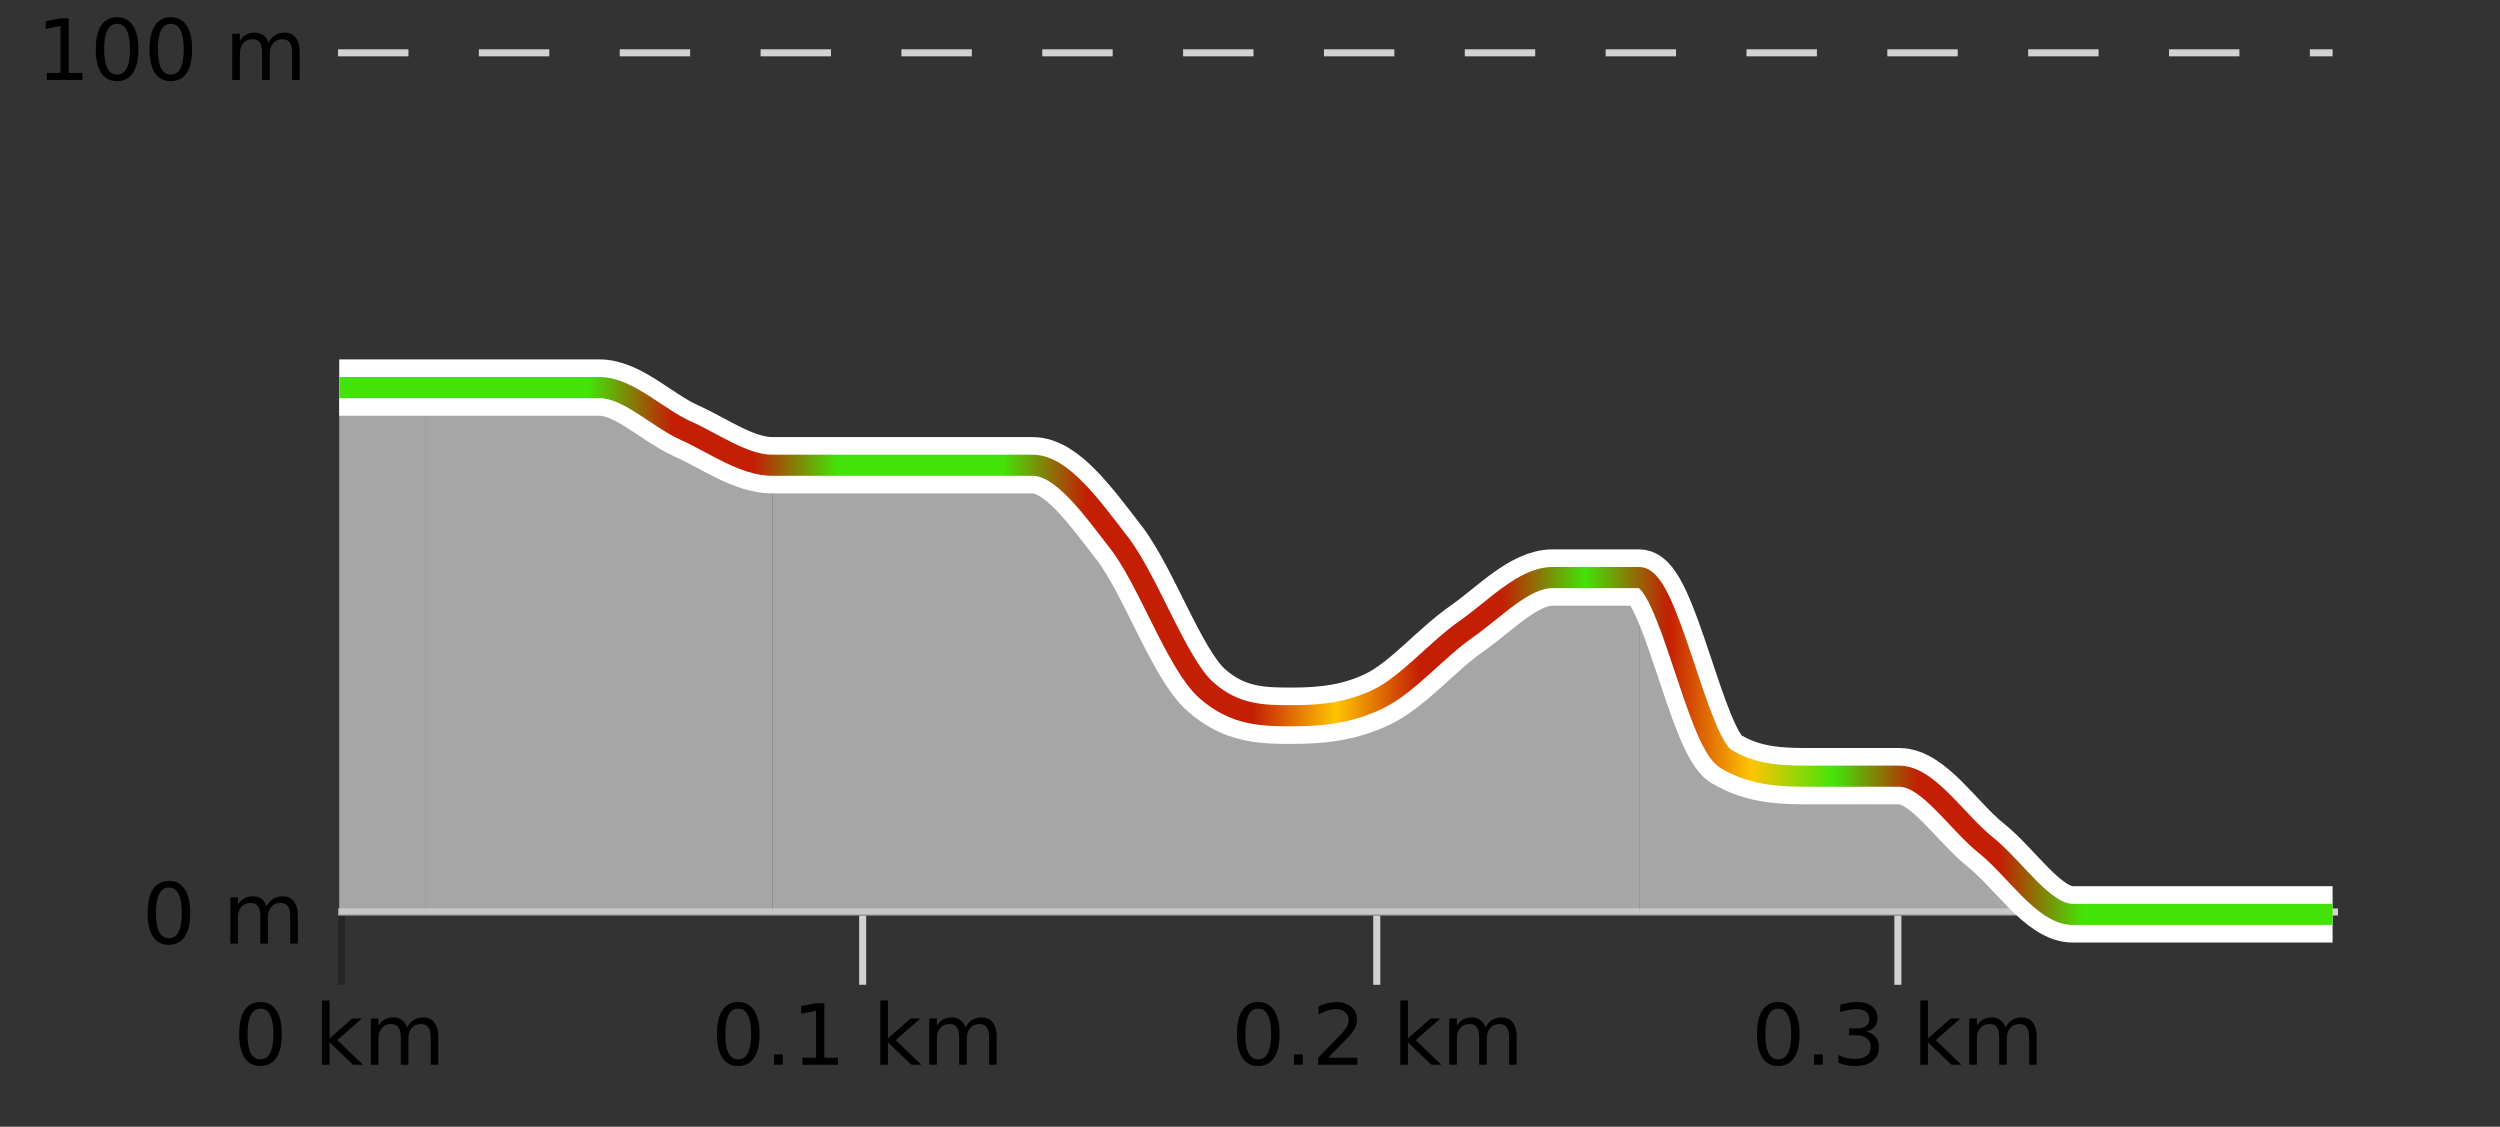 <?xml version="1.0" encoding="UTF-8"?>
<svg xmlns="http://www.w3.org/2000/svg" xmlns:xlink="http://www.w3.org/1999/xlink" width="355pt" height="160pt" viewBox="0 0 355 160" version="1.1">
<rect x="0" y="0" width="355" height="160" fill="#333333" stroke="none"/>
<defs>
<clipPath id="clip1">
  <path d="M 232 82 L 331.23 82 L 331.23 129.84 L 232 129.84 Z M 232 82 "/>
</clipPath>
<clipPath id="clip2">
  <path d="M 109 66 L 233 66 L 233 129.84 L 109 129.84 Z M 109 66 "/>
</clipPath>
<clipPath id="clip3">
  <path d="M 60 55 L 110 55 L 110 129.84 L 60 129.84 Z M 60 55 "/>
</clipPath>
<clipPath id="clip4">
  <path d="M 48.168 55 L 61 55 L 61 129.84 L 48.168 129.84 Z M 48.168 55 "/>
</clipPath>
<clipPath id="clip5">
  <path d="M 44.168 3.199 L 335.23 3.199 L 335.23 133.84 L 44.168 133.84 Z M 44.168 3.199 "/>
</clipPath>
<clipPath id="clip6">
  <path d="M 46.668 12 L 332.73 12 L 332.73 131.34 L 46.668 131.34 Z M 46.668 12 "/>
</clipPath>
<linearGradient id="linear0" gradientUnits="userSpaceOnUse" x1="48.168" y1="0" x2="331.231" y2="0" >
<stop offset="0" style="stop-color:rgb(26.275%,89.02%,3.529%);stop-opacity:1;"/>
<stop offset="0.042" style="stop-color:rgb(26.275%,89.02%,3.529%);stop-opacity:1;"/>
<stop offset="0.083" style="stop-color:rgb(26.275%,89.02%,3.529%);stop-opacity:1;"/>
<stop offset="0.125" style="stop-color:rgb(26.275%,89.02%,3.529%);stop-opacity:1;"/>
<stop offset="0.167" style="stop-color:rgb(76.863%,11.765%,1.569%);stop-opacity:1;"/>
<stop offset="0.208" style="stop-color:rgb(76.863%,11.765%,1.569%);stop-opacity:1;"/>
<stop offset="0.25" style="stop-color:rgb(26.275%,89.02%,3.529%);stop-opacity:1;"/>
<stop offset="0.292" style="stop-color:rgb(26.275%,89.02%,3.529%);stop-opacity:1;"/>
<stop offset="0.333" style="stop-color:rgb(26.275%,89.02%,3.529%);stop-opacity:1;"/>
<stop offset="0.375" style="stop-color:rgb(76.863%,11.765%,1.569%);stop-opacity:1;"/>
<stop offset="0.417" style="stop-color:rgb(76.863%,11.765%,1.569%);stop-opacity:1;"/>
<stop offset="0.458" style="stop-color:rgb(76.863%,11.765%,1.569%);stop-opacity:1;"/>
<stop offset="0.5" style="stop-color:rgb(100%,76.863%,1.176%);stop-opacity:1;"/>
<stop offset="0.542" style="stop-color:rgb(76.863%,11.765%,1.569%);stop-opacity:1;"/>
<stop offset="0.583" style="stop-color:rgb(76.863%,11.765%,1.569%);stop-opacity:1;"/>
<stop offset="0.625" style="stop-color:rgb(26.275%,89.02%,3.529%);stop-opacity:1;"/>
<stop offset="0.667" style="stop-color:rgb(76.863%,11.765%,1.569%);stop-opacity:1;"/>
<stop offset="0.708" style="stop-color:rgb(100%,76.863%,1.176%);stop-opacity:1;"/>
<stop offset="0.75" style="stop-color:rgb(26.275%,89.02%,3.529%);stop-opacity:1;"/>
<stop offset="0.792" style="stop-color:rgb(76.863%,11.765%,1.569%);stop-opacity:1;"/>
<stop offset="0.833" style="stop-color:rgb(76.863%,11.765%,1.569%);stop-opacity:1;"/>
<stop offset="0.875" style="stop-color:rgb(26.275%,89.02%,3.529%);stop-opacity:1;"/>
<stop offset="0.917" style="stop-color:rgb(26.275%,89.02%,3.529%);stop-opacity:1;"/>
<stop offset="0.958" style="stop-color:rgb(26.275%,89.02%,3.529%);stop-opacity:1;"/>
<stop offset="1" style="stop-color:rgb(26.275%,89.02%,3.529%);stop-opacity:1;"/>
</linearGradient>
</defs>
<g id="surface1">
<path style="fill:none;stroke-width:1;stroke-linecap:butt;stroke-linejoin:miter;stroke:rgb(0%,0%,0%);stroke-opacity:0.247;stroke-miterlimit:10;" d="M 48.5 130 L 48.5 139.84 "/>
<path style="fill:none;stroke-width:1;stroke-linecap:butt;stroke-linejoin:miter;stroke:rgb(82.353%,82.353%,82.353%);stroke-opacity:1;stroke-miterlimit:10;" d="M 122.5 130 L 122.5 139.84 "/>
<path style="fill:none;stroke-width:1;stroke-linecap:butt;stroke-linejoin:miter;stroke:rgb(82.353%,82.353%,82.353%);stroke-opacity:1;stroke-miterlimit:10;" d="M 195.5 130 L 195.5 139.84 "/>
<path style="fill:none;stroke-width:1;stroke-linecap:butt;stroke-linejoin:miter;stroke:rgb(82.353%,82.353%,82.353%);stroke-opacity:1;stroke-miterlimit:10;" d="M 269.5 130 L 269.5 139.84 "/>
<path style="fill:none;stroke-width:1;stroke-linecap:butt;stroke-linejoin:miter;stroke:rgb(82.353%,82.353%,82.353%);stroke-opacity:1;stroke-miterlimit:10;" d="M 48 129.5 L 332 129.5 "/>
<path style=" stroke:none;fill-rule:nonzero;fill:rgb(0%,0%,0%);fill-opacity:1;" d="M 36.98 143.227 C 36.375 143.227 35.918 143.531 35.605 144.133 C 35.301 144.727 35.152 145.629 35.152 146.836 C 35.152 148.035 35.301 148.938 35.605 149.539 C 35.918 150.133 36.375 150.43 36.98 150.43 C 37.594 150.43 38.051 150.133 38.355 149.539 C 38.668 148.938 38.824 148.035 38.824 146.836 C 38.824 145.629 38.668 144.727 38.355 144.133 C 38.051 143.531 37.594 143.227 36.98 143.227 Z M 36.98 142.289 C 37.957 142.289 38.707 142.68 39.23 143.461 C 39.75 144.234 40.012 145.359 40.012 146.836 C 40.012 148.305 39.75 149.43 39.23 150.211 C 38.707 150.984 37.957 151.367 36.98 151.367 C 36 151.367 35.25 150.984 34.73 150.211 C 34.219 149.43 33.965 148.305 33.965 146.836 C 33.965 145.359 34.219 144.234 34.73 143.461 C 35.25 142.68 36 142.289 36.98 142.289 Z M 45.711 142.07 L 46.789 142.07 L 46.789 147.461 L 50.008 144.633 L 51.383 144.633 L 47.898 147.695 L 51.539 151.195 L 50.133 151.195 L 46.789 147.992 L 46.789 151.195 L 45.711 151.195 Z M 57.801 145.898 C 58.07 145.41 58.395 145.051 58.77 144.82 C 59.145 144.594 59.586 144.477 60.098 144.477 C 60.785 144.477 61.309 144.719 61.676 145.195 C 62.051 145.676 62.238 146.352 62.238 147.227 L 62.238 151.195 L 61.16 151.195 L 61.16 147.273 C 61.16 146.641 61.043 146.172 60.816 145.867 C 60.598 145.566 60.258 145.414 59.801 145.414 C 59.238 145.414 58.793 145.602 58.473 145.977 C 58.148 146.344 57.988 146.848 57.988 147.492 L 57.988 151.195 L 56.91 151.195 L 56.91 147.273 C 56.91 146.641 56.793 146.172 56.566 145.867 C 56.348 145.566 56.004 145.414 55.535 145.414 C 54.98 145.414 54.543 145.602 54.223 145.977 C 53.898 146.344 53.738 146.848 53.738 147.492 L 53.738 151.195 L 52.66 151.195 L 52.66 144.633 L 53.738 144.633 L 53.738 145.648 C 53.988 145.254 54.285 144.961 54.629 144.773 C 54.973 144.578 55.379 144.477 55.848 144.477 C 56.324 144.477 56.73 144.598 57.066 144.836 C 57.398 145.078 57.645 145.43 57.801 145.898 Z M 33.168 140.055 "/>
<path style=" stroke:none;fill-rule:nonzero;fill:rgb(0%,0%,0%);fill-opacity:1;" d="M 104.824 143.227 C 104.219 143.227 103.762 143.531 103.449 144.133 C 103.145 144.727 102.996 145.629 102.996 146.836 C 102.996 148.035 103.145 148.938 103.449 149.539 C 103.762 150.133 104.219 150.43 104.824 150.43 C 105.438 150.43 105.895 150.133 106.199 149.539 C 106.512 148.938 106.668 148.035 106.668 146.836 C 106.668 145.629 106.512 144.727 106.199 144.133 C 105.895 143.531 105.438 143.227 104.824 143.227 Z M 104.824 142.289 C 105.801 142.289 106.551 142.68 107.074 143.461 C 107.594 144.234 107.855 145.359 107.855 146.836 C 107.855 148.305 107.594 149.43 107.074 150.211 C 106.551 150.984 105.801 151.367 104.824 151.367 C 103.844 151.367 103.094 150.984 102.574 150.211 C 102.062 149.43 101.809 148.305 101.809 146.836 C 101.809 145.359 102.062 144.234 102.574 143.461 C 103.094 142.68 103.844 142.289 104.824 142.289 Z M 109.93 149.711 L 111.164 149.711 L 111.164 151.195 L 109.93 151.195 Z M 113.945 150.195 L 115.883 150.195 L 115.883 143.523 L 113.773 143.945 L 113.773 142.867 L 115.867 142.445 L 117.055 142.445 L 117.055 150.195 L 118.992 150.195 L 118.992 151.195 L 113.945 151.195 Z M 125.004 142.07 L 126.082 142.07 L 126.082 147.461 L 129.301 144.633 L 130.676 144.633 L 127.191 147.695 L 130.832 151.195 L 129.426 151.195 L 126.082 147.992 L 126.082 151.195 L 125.004 151.195 Z M 137.094 145.898 C 137.363 145.41 137.688 145.051 138.062 144.82 C 138.438 144.594 138.879 144.477 139.391 144.477 C 140.078 144.477 140.602 144.719 140.969 145.195 C 141.344 145.676 141.531 146.352 141.531 147.227 L 141.531 151.195 L 140.453 151.195 L 140.453 147.273 C 140.453 146.641 140.336 146.172 140.109 145.867 C 139.891 145.566 139.551 145.414 139.094 145.414 C 138.531 145.414 138.086 145.602 137.766 145.977 C 137.441 146.344 137.281 146.848 137.281 147.492 L 137.281 151.195 L 136.203 151.195 L 136.203 147.273 C 136.203 146.641 136.086 146.172 135.859 145.867 C 135.641 145.566 135.297 145.414 134.828 145.414 C 134.273 145.414 133.836 145.602 133.516 145.977 C 133.191 146.344 133.031 146.848 133.031 147.492 L 133.031 151.195 L 131.953 151.195 L 131.953 144.633 L 133.031 144.633 L 133.031 145.648 C 133.281 145.254 133.578 144.961 133.922 144.773 C 134.266 144.578 134.672 144.477 135.141 144.477 C 135.617 144.477 136.023 144.598 136.359 144.836 C 136.691 145.078 136.938 145.43 137.094 145.898 Z M 101.012 140.055 "/>
<path style=" stroke:none;fill-rule:nonzero;fill:rgb(0%,0%,0%);fill-opacity:1;" d="M 178.664 143.227 C 178.059 143.227 177.602 143.531 177.289 144.133 C 176.984 144.727 176.836 145.629 176.836 146.836 C 176.836 148.035 176.984 148.938 177.289 149.539 C 177.602 150.133 178.059 150.43 178.664 150.43 C 179.277 150.43 179.734 150.133 180.039 149.539 C 180.352 148.938 180.508 148.035 180.508 146.836 C 180.508 145.629 180.352 144.727 180.039 144.133 C 179.734 143.531 179.277 143.227 178.664 143.227 Z M 178.664 142.289 C 179.641 142.289 180.391 142.68 180.914 143.461 C 181.434 144.234 181.695 145.359 181.695 146.836 C 181.695 148.305 181.434 149.43 180.914 150.211 C 180.391 150.984 179.641 151.367 178.664 151.367 C 177.684 151.367 176.934 150.984 176.414 150.211 C 175.902 149.43 175.648 148.305 175.648 146.836 C 175.648 145.359 175.902 144.234 176.414 143.461 C 176.934 142.68 177.684 142.289 178.664 142.289 Z M 183.766 149.711 L 185 149.711 L 185 151.195 L 183.766 151.195 Z M 188.598 150.195 L 192.738 150.195 L 192.738 151.195 L 187.176 151.195 L 187.176 150.195 C 187.621 149.738 188.23 149.117 189.004 148.336 C 189.785 147.547 190.273 147.035 190.473 146.805 C 190.855 146.391 191.121 146.035 191.27 145.742 C 191.426 145.441 191.504 145.148 191.504 144.867 C 191.504 144.398 191.336 144.02 191.004 143.727 C 190.68 143.438 190.258 143.289 189.738 143.289 C 189.363 143.289 188.965 143.352 188.551 143.477 C 188.145 143.602 187.707 143.801 187.238 144.07 L 187.238 142.867 C 187.715 142.68 188.16 142.539 188.566 142.445 C 188.98 142.344 189.363 142.289 189.707 142.289 C 190.613 142.289 191.336 142.52 191.879 142.977 C 192.418 143.426 192.691 144.031 192.691 144.789 C 192.691 145.145 192.621 145.484 192.488 145.805 C 192.352 146.129 192.105 146.508 191.754 146.945 C 191.648 147.062 191.336 147.391 190.816 147.93 C 190.293 148.473 189.555 149.227 188.598 150.195 Z M 198.844 142.07 L 199.922 142.07 L 199.922 147.461 L 203.141 144.633 L 204.516 144.633 L 201.031 147.695 L 204.672 151.195 L 203.266 151.195 L 199.922 147.992 L 199.922 151.195 L 198.844 151.195 Z M 210.934 145.898 C 211.203 145.41 211.527 145.051 211.902 144.82 C 212.277 144.594 212.719 144.477 213.23 144.477 C 213.918 144.477 214.441 144.719 214.809 145.195 C 215.184 145.676 215.371 146.352 215.371 147.227 L 215.371 151.195 L 214.293 151.195 L 214.293 147.273 C 214.293 146.641 214.176 146.172 213.949 145.867 C 213.73 145.566 213.391 145.414 212.934 145.414 C 212.371 145.414 211.926 145.602 211.605 145.977 C 211.281 146.344 211.121 146.848 211.121 147.492 L 211.121 151.195 L 210.043 151.195 L 210.043 147.273 C 210.043 146.641 209.926 146.172 209.699 145.867 C 209.48 145.566 209.137 145.414 208.668 145.414 C 208.113 145.414 207.676 145.602 207.355 145.977 C 207.031 146.344 206.871 146.848 206.871 147.492 L 206.871 151.195 L 205.793 151.195 L 205.793 144.633 L 206.871 144.633 L 206.871 145.648 C 207.121 145.254 207.418 144.961 207.762 144.773 C 208.105 144.578 208.512 144.477 208.98 144.477 C 209.457 144.477 209.863 144.598 210.199 144.836 C 210.531 145.078 210.777 145.43 210.934 145.898 Z M 174.852 140.055 "/>
<path style=" stroke:none;fill-rule:nonzero;fill:rgb(0%,0%,0%);fill-opacity:1;" d="M 252.508 143.227 C 251.902 143.227 251.445 143.531 251.133 144.133 C 250.828 144.727 250.68 145.629 250.68 146.836 C 250.68 148.035 250.828 148.938 251.133 149.539 C 251.445 150.133 251.902 150.43 252.508 150.43 C 253.121 150.43 253.578 150.133 253.883 149.539 C 254.195 148.938 254.352 148.035 254.352 146.836 C 254.352 145.629 254.195 144.727 253.883 144.133 C 253.578 143.531 253.121 143.227 252.508 143.227 Z M 252.508 142.289 C 253.484 142.289 254.234 142.68 254.758 143.461 C 255.277 144.234 255.539 145.359 255.539 146.836 C 255.539 148.305 255.277 149.43 254.758 150.211 C 254.234 150.984 253.484 151.367 252.508 151.367 C 251.527 151.367 250.777 150.984 250.258 150.211 C 249.746 149.43 249.492 148.305 249.492 146.836 C 249.492 145.359 249.746 144.234 250.258 143.461 C 250.777 142.68 251.527 142.289 252.508 142.289 Z M 257.609 149.711 L 258.844 149.711 L 258.844 151.195 L 257.609 151.195 Z M 265.02 146.477 C 265.582 146.602 266.02 146.859 266.332 147.242 C 266.652 147.617 266.816 148.086 266.816 148.648 C 266.816 149.516 266.52 150.188 265.926 150.664 C 265.332 151.133 264.488 151.367 263.395 151.367 C 263.027 151.367 262.648 151.328 262.254 151.258 C 261.867 151.188 261.473 151.078 261.066 150.93 L 261.066 149.789 C 261.387 149.977 261.742 150.125 262.129 150.227 C 262.523 150.32 262.934 150.367 263.363 150.367 C 264.102 150.367 264.664 150.223 265.051 149.93 C 265.445 149.641 265.645 149.211 265.645 148.648 C 265.645 148.141 265.461 147.738 265.098 147.445 C 264.73 147.156 264.23 147.008 263.598 147.008 L 262.566 147.008 L 262.566 146.039 L 263.645 146.039 C 264.215 146.039 264.66 145.926 264.973 145.695 C 265.285 145.457 265.441 145.117 265.441 144.68 C 265.441 144.234 265.277 143.891 264.957 143.648 C 264.645 143.41 264.191 143.289 263.598 143.289 C 263.262 143.289 262.91 143.328 262.535 143.398 C 262.168 143.461 261.762 143.566 261.316 143.711 L 261.316 142.664 C 261.773 142.539 262.195 142.445 262.582 142.383 C 262.977 142.32 263.348 142.289 263.691 142.289 C 264.598 142.289 265.309 142.492 265.832 142.898 C 266.352 143.305 266.613 143.859 266.613 144.555 C 266.613 145.047 266.473 145.457 266.191 145.789 C 265.918 146.125 265.527 146.352 265.02 146.477 Z M 272.688 142.07 L 273.766 142.07 L 273.766 147.461 L 276.984 144.633 L 278.359 144.633 L 274.875 147.695 L 278.516 151.195 L 277.109 151.195 L 273.766 147.992 L 273.766 151.195 L 272.688 151.195 Z M 284.777 145.898 C 285.047 145.41 285.371 145.051 285.746 144.82 C 286.121 144.594 286.562 144.477 287.074 144.477 C 287.762 144.477 288.285 144.719 288.652 145.195 C 289.027 145.676 289.215 146.352 289.215 147.227 L 289.215 151.195 L 288.137 151.195 L 288.137 147.273 C 288.137 146.641 288.02 146.172 287.793 145.867 C 287.574 145.566 287.234 145.414 286.777 145.414 C 286.215 145.414 285.77 145.602 285.449 145.977 C 285.125 146.344 284.965 146.848 284.965 147.492 L 284.965 151.195 L 283.887 151.195 L 283.887 147.273 C 283.887 146.641 283.77 146.172 283.543 145.867 C 283.324 145.566 282.98 145.414 282.512 145.414 C 281.957 145.414 281.52 145.602 281.199 145.977 C 280.875 146.344 280.715 146.848 280.715 147.492 L 280.715 151.195 L 279.637 151.195 L 279.637 144.633 L 280.715 144.633 L 280.715 145.648 C 280.965 145.254 281.262 144.961 281.605 144.773 C 281.949 144.578 282.355 144.477 282.824 144.477 C 283.301 144.477 283.707 144.598 284.043 144.836 C 284.375 145.078 284.621 145.43 284.777 145.898 Z M 248.695 140.055 "/>
<path style="fill:none;stroke-width:1;stroke-linecap:butt;stroke-linejoin:miter;stroke:rgb(82.353%,82.353%,82.353%);stroke-opacity:1;stroke-dasharray:10,10;stroke-miterlimit:10;" d="M 48 7.5 L 331.23 7.5 "/>
<path style="fill:none;stroke-width:1;stroke-linecap:butt;stroke-linejoin:miter;stroke:rgb(0%,0%,0%);stroke-opacity:0.247;stroke-miterlimit:10;" d="M 48 129.5 L 331.23 129.5 "/>
<g clip-path="url(#clip1)" clip-rule="nonzero">
<path style=" stroke:none;fill-rule:nonzero;fill:rgb(84.706%,84.706%,84.706%);fill-opacity:0.698;" d="M 232.773 82.012 C 236.879 90.594 240.98 105.312 245.082 107.766 C 249.184 110.219 253.285 110.219 257.391 110.219 C 261.492 110.219 265.594 110.219 269.695 110.219 C 273.797 110.219 277.902 116.758 282.004 120.027 C 286.105 123.301 290.207 129.84 294.309 129.84 C 298.414 129.84 302.516 129.84 306.617 129.84 C 310.719 129.84 314.82 129.84 318.926 129.84 C 323.027 129.84 327.129 129.84 331.23 129.84 L 232.773 129.84 Z M 232.773 82.012 "/>
</g>
<g clip-path="url(#clip2)" clip-rule="nonzero">
<path style=" stroke:none;fill-rule:nonzero;fill:rgb(84.706%,84.706%,84.706%);fill-opacity:0.698;" d="M 109.703 66.066 C 113.805 66.066 117.91 66.066 122.012 66.066 C 126.113 66.066 130.215 66.066 134.316 66.066 C 138.422 66.066 142.523 66.066 146.625 66.066 C 150.727 66.066 154.828 71.789 158.934 77.105 C 163.035 82.418 167.137 94.273 171.238 97.953 C 175.34 101.633 179.445 101.633 183.547 101.633 C 187.648 101.633 191.75 101.223 195.852 99.18 C 199.957 97.137 204.059 92.23 208.16 89.367 C 212.262 86.508 216.363 82.012 220.469 82.012 C 224.57 82.012 228.672 82.012 232.773 82.012 L 232.773 129.84 L 109.703 129.84 Z M 109.703 66.066 "/>
</g>
<g clip-path="url(#clip3)" clip-rule="nonzero">
<path style=" stroke:none;fill-rule:nonzero;fill:rgb(84.706%,84.706%,84.706%);fill-opacity:0.698;" d="M 60.477 55.031 C 64.578 55.031 68.68 55.031 72.781 55.031 C 76.883 55.031 80.988 55.031 85.09 55.031 C 89.191 55.031 93.293 59.32 97.398 61.16 C 101.5 63 105.602 64.434 109.703 66.066 L 109.703 129.84 L 60.477 129.84 Z M 60.477 55.031 "/>
</g>
<g clip-path="url(#clip4)" clip-rule="nonzero">
<path style=" stroke:none;fill-rule:nonzero;fill:rgb(84.706%,84.706%,84.706%);fill-opacity:0.698;" d="M 48.168 55.031 C 52.27 55.031 56.371 55.031 60.477 55.031 L 60.477 129.84 L 48.168 129.84 Z M 48.168 55.031 "/>
</g>
<g clip-path="url(#clip5)" clip-rule="nonzero">
<path style="fill:none;stroke-width:8;stroke-linecap:butt;stroke-linejoin:miter;stroke:rgb(100%,100%,100%);stroke-opacity:1;stroke-miterlimit:10;" d="M 48.168 55.031 C 52.27 55.031 56.371 55.031 60.477 55.031 C 64.578 55.031 68.68 55.031 72.781 55.031 C 76.883 55.031 80.988 55.031 85.09 55.031 C 89.191 55.031 93.293 59.32 97.398 61.16 C 101.5 63 105.602 66.066 109.703 66.066 C 113.805 66.066 117.91 66.066 122.012 66.066 C 126.113 66.066 130.215 66.066 134.316 66.066 C 138.422 66.066 142.523 66.066 146.625 66.066 C 150.727 66.066 154.828 71.789 158.934 77.105 C 163.035 82.418 167.137 94.273 171.238 97.953 C 175.34 101.633 179.445 101.633 183.547 101.633 C 187.648 101.633 191.75 101.223 195.852 99.18 C 199.957 97.137 204.059 92.23 208.16 89.367 C 212.262 86.508 216.363 82.012 220.469 82.012 C 224.57 82.012 228.672 82.012 232.773 82.012 C 236.879 82.012 240.98 105.312 245.082 107.766 C 249.184 110.219 253.285 110.219 257.391 110.219 C 261.492 110.219 265.594 110.219 269.695 110.219 C 273.797 110.219 277.902 116.758 282.004 120.027 C 286.105 123.301 290.207 129.84 294.309 129.84 C 298.414 129.84 302.516 129.84 306.617 129.84 C 310.719 129.84 314.82 129.84 318.926 129.84 C 323.027 129.84 327.129 129.84 331.23 129.84 "/>
</g>
<g clip-path="url(#clip6)" clip-rule="nonzero">
<path style="fill:none;stroke-width:3;stroke-linecap:butt;stroke-linejoin:miter;stroke:url(#linear0);stroke-miterlimit:10;" d="M 48.168 55.031 C 52.27 55.031 56.371 55.031 60.477 55.031 C 64.578 55.031 68.68 55.031 72.781 55.031 C 76.883 55.031 80.988 55.031 85.09 55.031 C 89.191 55.031 93.293 59.32 97.398 61.16 C 101.5 63 105.602 66.066 109.703 66.066 C 113.805 66.066 117.91 66.066 122.012 66.066 C 126.113 66.066 130.215 66.066 134.316 66.066 C 138.422 66.066 142.523 66.066 146.625 66.066 C 150.727 66.066 154.828 71.789 158.934 77.105 C 163.035 82.418 167.137 94.273 171.238 97.953 C 175.34 101.633 179.445 101.633 183.547 101.633 C 187.648 101.633 191.75 101.223 195.852 99.18 C 199.957 97.137 204.059 92.23 208.16 89.367 C 212.262 86.508 216.363 82.012 220.469 82.012 C 224.57 82.012 228.672 82.012 232.773 82.012 C 236.879 82.012 240.98 105.312 245.082 107.766 C 249.184 110.219 253.285 110.219 257.391 110.219 C 261.492 110.219 265.594 110.219 269.695 110.219 C 273.797 110.219 277.902 116.758 282.004 120.027 C 286.105 123.301 290.207 129.84 294.309 129.84 C 298.414 129.84 302.516 129.84 306.617 129.84 C 310.719 129.84 314.82 129.84 318.926 129.84 C 323.027 129.84 327.129 129.84 331.23 129.84 "/>
</g>
<path style=" stroke:none;fill-rule:nonzero;fill:rgb(0%,0%,0%);fill-opacity:1;" d="M 6.652 10.352 L 8.59 10.352 L 8.59 3.68 L 6.48 4.102 L 6.48 3.023 L 8.574 2.602 L 9.762 2.602 L 9.762 10.352 L 11.699 10.352 L 11.699 11.352 L 6.652 11.352 Z M 16.617 3.383 C 16.012 3.383 15.555 3.688 15.242 4.289 C 14.938 4.883 14.789 5.785 14.789 6.992 C 14.789 8.191 14.938 9.094 15.242 9.695 C 15.555 10.289 16.012 10.586 16.617 10.586 C 17.23 10.586 17.688 10.289 17.992 9.695 C 18.305 9.094 18.461 8.191 18.461 6.992 C 18.461 5.785 18.305 4.883 17.992 4.289 C 17.688 3.688 17.23 3.383 16.617 3.383 Z M 16.617 2.445 C 17.594 2.445 18.344 2.836 18.867 3.617 C 19.387 4.391 19.648 5.516 19.648 6.992 C 19.648 8.461 19.387 9.586 18.867 10.367 C 18.344 11.141 17.594 11.523 16.617 11.523 C 15.637 11.523 14.887 11.141 14.367 10.367 C 13.855 9.586 13.602 8.461 13.602 6.992 C 13.602 5.516 13.855 4.391 14.367 3.617 C 14.887 2.836 15.637 2.445 16.617 2.445 Z M 24.25 3.383 C 23.645 3.383 23.188 3.688 22.875 4.289 C 22.57 4.883 22.422 5.785 22.422 6.992 C 22.422 8.191 22.57 9.094 22.875 9.695 C 23.188 10.289 23.645 10.586 24.25 10.586 C 24.863 10.586 25.32 10.289 25.625 9.695 C 25.938 9.094 26.094 8.191 26.094 6.992 C 26.094 5.785 25.938 4.883 25.625 4.289 C 25.32 3.688 24.863 3.383 24.25 3.383 Z M 24.25 2.445 C 25.227 2.445 25.977 2.836 26.5 3.617 C 27.02 4.391 27.281 5.516 27.281 6.992 C 27.281 8.461 27.02 9.586 26.5 10.367 C 25.977 11.141 25.227 11.523 24.25 11.523 C 23.27 11.523 22.52 11.141 22 10.367 C 21.488 9.586 21.234 8.461 21.234 6.992 C 21.234 5.516 21.488 4.391 22 3.617 C 22.52 2.836 23.27 2.445 24.25 2.445 Z M 38.121 6.055 C 38.391 5.566 38.715 5.207 39.09 4.977 C 39.465 4.75 39.906 4.633 40.418 4.633 C 41.105 4.633 41.629 4.875 41.996 5.352 C 42.371 5.832 42.559 6.508 42.559 7.383 L 42.559 11.352 L 41.48 11.352 L 41.48 7.43 C 41.48 6.797 41.363 6.328 41.137 6.023 C 40.918 5.723 40.578 5.57 40.121 5.57 C 39.559 5.57 39.113 5.758 38.793 6.133 C 38.469 6.5 38.309 7.004 38.309 7.648 L 38.309 11.352 L 37.23 11.352 L 37.23 7.43 C 37.23 6.797 37.113 6.328 36.887 6.023 C 36.668 5.723 36.324 5.57 35.855 5.57 C 35.301 5.57 34.863 5.758 34.543 6.133 C 34.219 6.5 34.059 7.004 34.059 7.648 L 34.059 11.352 L 32.98 11.352 L 32.98 4.789 L 34.059 4.789 L 34.059 5.805 C 34.309 5.41 34.605 5.117 34.949 4.93 C 35.293 4.734 35.699 4.633 36.168 4.633 C 36.645 4.633 37.051 4.754 37.387 4.992 C 37.719 5.234 37.965 5.586 38.121 6.055 Z M 5.168 0.215 "/>
<path style=" stroke:none;fill-rule:nonzero;fill:rgb(0%,0%,0%);fill-opacity:1;" d="M 23.98 126.023 C 23.375 126.023 22.918 126.328 22.605 126.93 C 22.301 127.523 22.152 128.426 22.152 129.633 C 22.152 130.832 22.301 131.734 22.605 132.336 C 22.918 132.93 23.375 133.227 23.98 133.227 C 24.594 133.227 25.051 132.93 25.355 132.336 C 25.668 131.734 25.824 130.832 25.824 129.633 C 25.824 128.426 25.668 127.523 25.355 126.93 C 25.051 126.328 24.594 126.023 23.98 126.023 Z M 23.98 125.086 C 24.957 125.086 25.707 125.477 26.23 126.258 C 26.75 127.031 27.012 128.156 27.012 129.633 C 27.012 131.102 26.75 132.227 26.23 133.008 C 25.707 133.781 24.957 134.164 23.98 134.164 C 23 134.164 22.25 133.781 21.73 133.008 C 21.219 132.227 20.965 131.102 20.965 129.633 C 20.965 128.156 21.219 127.031 21.73 126.258 C 22.25 125.477 23 125.086 23.98 125.086 Z M 37.852 128.695 C 38.121 128.207 38.445 127.848 38.82 127.617 C 39.195 127.391 39.637 127.273 40.148 127.273 C 40.836 127.273 41.359 127.516 41.727 127.992 C 42.102 128.473 42.289 129.148 42.289 130.023 L 42.289 133.992 L 41.211 133.992 L 41.211 130.07 C 41.211 129.438 41.094 128.969 40.867 128.664 C 40.648 128.363 40.309 128.211 39.852 128.211 C 39.289 128.211 38.844 128.398 38.523 128.773 C 38.199 129.141 38.039 129.645 38.039 130.289 L 38.039 133.992 L 36.961 133.992 L 36.961 130.07 C 36.961 129.438 36.844 128.969 36.617 128.664 C 36.398 128.363 36.055 128.211 35.586 128.211 C 35.031 128.211 34.594 128.398 34.273 128.773 C 33.949 129.141 33.789 129.645 33.789 130.289 L 33.789 133.992 L 32.711 133.992 L 32.711 127.43 L 33.789 127.43 L 33.789 128.445 C 34.039 128.051 34.336 127.758 34.68 127.57 C 35.023 127.375 35.43 127.273 35.898 127.273 C 36.375 127.273 36.781 127.395 37.117 127.633 C 37.449 127.875 37.695 128.227 37.852 128.695 Z M 20.168 122.855 "/>
</g>
</svg>
